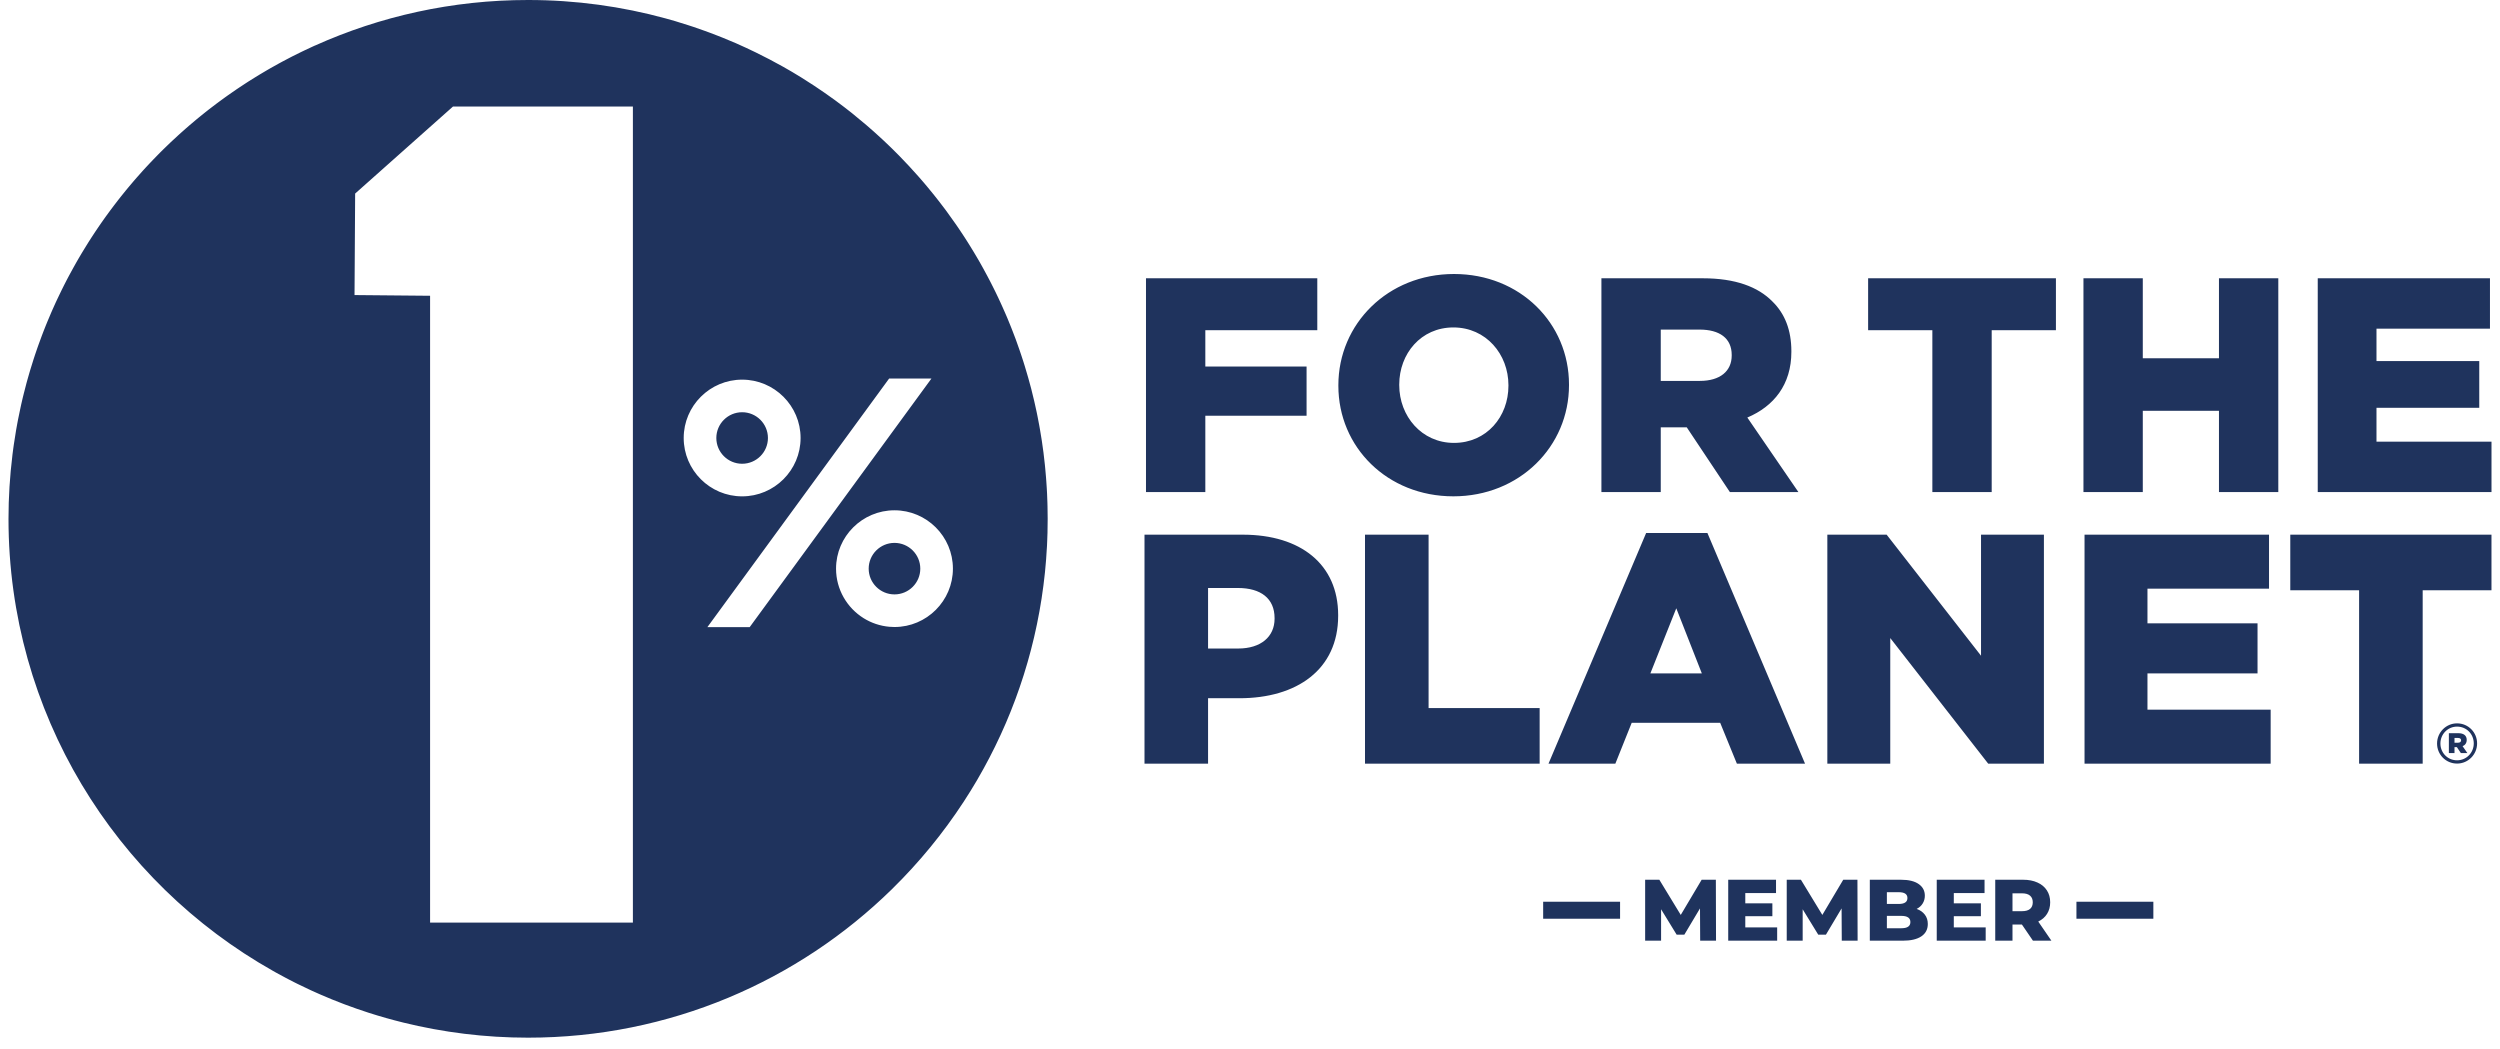<svg xmlns="http://www.w3.org/2000/svg" fill="none" viewBox="0 0 205 86" height="86" width="205">
<path fill="#1F335D" d="M85.861 40.525L85.861 40.526V40.526V40.526C85.871 40.751 85.88 40.978 85.887 41.204L85.89 41.306C85.893 41.38 85.895 41.454 85.896 41.529C85.905 41.868 85.909 42.206 85.909 42.546C85.909 42.916 85.905 43.285 85.895 43.651C85.895 43.672 85.894 43.692 85.894 43.712L85.892 43.764L85.888 43.848V43.848V43.848V43.848L85.886 43.918L85.885 43.953L85.883 43.983C85.88 44.066 85.877 44.15 85.875 44.233C85.869 44.406 85.863 44.578 85.854 44.75C85.85 44.828 85.845 44.905 85.839 44.982C85.835 45.033 85.831 45.084 85.828 45.135C85.815 45.37 85.802 45.607 85.783 45.842C85.776 45.928 85.769 46.014 85.761 46.1L85.754 46.175L85.749 46.237C85.729 46.467 85.71 46.698 85.687 46.926C85.682 46.973 85.676 47.02 85.671 47.066C85.661 47.149 85.651 47.231 85.643 47.313L85.639 47.343L85.639 47.344L85.639 47.344C85.615 47.564 85.59 47.786 85.562 48.005C85.546 48.129 85.528 48.251 85.51 48.372C85.479 48.608 85.446 48.841 85.411 49.075C85.399 49.151 85.386 49.228 85.373 49.304L85.365 49.346L85.352 49.425L85.325 49.594C85.295 49.775 85.266 49.957 85.233 50.136C85.222 50.195 85.211 50.252 85.2 50.31C85.189 50.363 85.178 50.415 85.168 50.469L85.14 50.621L85.14 50.621L85.14 50.621L85.14 50.621L85.14 50.621L85.14 50.621L85.14 50.621L85.14 50.621L85.14 50.621L85.14 50.622L85.14 50.622L85.139 50.622L85.139 50.622C85.104 50.812 85.068 51.002 85.029 51.19C85.018 51.241 85.007 51.293 84.995 51.344C84.984 51.396 84.973 51.447 84.962 51.499L84.921 51.687C84.882 51.87 84.842 52.053 84.799 52.235L84.79 52.274L84.781 52.311L84.744 52.459L84.73 52.519C84.669 52.77 84.608 53.02 84.543 53.27C84.53 53.322 84.516 53.373 84.502 53.425L84.502 53.425L84.502 53.425L84.501 53.425L84.501 53.426L84.501 53.426L84.501 53.426L84.501 53.426L84.501 53.426C84.492 53.461 84.482 53.496 84.473 53.531C84.404 53.788 84.335 54.043 84.263 54.296C84.24 54.375 84.216 54.455 84.192 54.533C84.115 54.794 84.039 55.054 83.957 55.312C83.935 55.383 83.91 55.454 83.888 55.526C83.802 55.79 83.716 56.055 83.626 56.318C83.615 56.35 83.603 56.384 83.592 56.417C83.581 56.448 83.57 56.479 83.559 56.509C83.465 56.779 83.371 57.047 83.272 57.313C83.261 57.341 83.25 57.369 83.239 57.398L83.227 57.429C83.22 57.447 83.213 57.465 83.207 57.483C83.105 57.756 83 58.027 82.893 58.296C82.872 58.346 82.853 58.393 82.833 58.444C82.721 58.72 82.607 58.995 82.49 59.27L82.469 59.316L82.469 59.317L82.469 59.317L82.469 59.318C82.457 59.343 82.446 59.369 82.435 59.395C82.314 59.674 82.191 59.953 82.064 60.229C82.056 60.247 82.048 60.265 82.039 60.283C82.031 60.3 82.022 60.318 82.014 60.336C81.884 60.618 81.751 60.899 81.614 61.178C81.609 61.19 81.603 61.201 81.598 61.213L81.585 61.239L81.572 61.264C81.432 61.548 81.289 61.832 81.143 62.113C81.131 62.136 81.118 62.158 81.107 62.181C80.957 62.468 80.805 62.752 80.649 63.035L80.619 63.088C80.46 63.376 80.299 63.661 80.134 63.944C80.129 63.95 80.126 63.957 80.122 63.963L80.114 63.977L80.111 63.983C79.942 64.27 79.771 64.555 79.596 64.839C79.593 64.844 79.591 64.847 79.588 64.851C79.586 64.855 79.583 64.858 79.581 64.862C79.404 65.149 79.222 65.435 79.037 65.719C79.036 65.721 79.034 65.723 79.033 65.725C79.032 65.727 79.031 65.729 79.03 65.73C77.332 68.333 75.355 70.739 73.144 72.907L73.143 72.908L73.141 72.91L73.14 72.911C73.139 72.912 73.138 72.913 73.137 72.915C65.451 80.443 54.92 85.089 43.301 85.089C39.768 85.089 36.338 84.656 33.056 83.848C33.056 83.848 33.055 83.848 33.053 83.846C32.11 83.614 31.179 83.351 30.262 83.056C30.259 83.056 30.256 83.054 30.254 83.054C29.586 82.838 28.925 82.608 28.272 82.363C28.25 82.355 28.229 82.346 28.208 82.338L28.166 82.322L28.137 82.311C27.532 82.082 26.934 81.839 26.344 81.582C26.265 81.548 26.186 81.514 26.108 81.478L26.093 81.472L26.092 81.471C25.92 81.396 25.749 81.32 25.579 81.242C25.528 81.219 25.48 81.196 25.431 81.173C25.107 81.024 24.786 80.87 24.467 80.713L24.393 80.677L24.393 80.677C24.318 80.64 24.243 80.603 24.168 80.565C24.012 80.487 23.856 80.407 23.702 80.326C23.598 80.273 23.494 80.218 23.39 80.162C23.131 80.026 22.874 79.886 22.619 79.745C22.543 79.703 22.465 79.659 22.388 79.615C9.44 72.317 0.697 58.452 0.697 42.546C0.697 40.782 0.807 39.044 1.017 37.337L1.015 37.335C1.038 37.144 1.064 36.954 1.09 36.764C1.097 36.714 1.104 36.665 1.111 36.615L1.111 36.615L1.111 36.615C1.117 36.567 1.124 36.519 1.131 36.47C1.184 36.104 1.241 35.739 1.303 35.377C1.306 35.36 1.308 35.343 1.311 35.325L1.311 35.325L1.311 35.325C1.316 35.293 1.321 35.261 1.327 35.229C1.358 35.044 1.392 34.857 1.428 34.672C1.446 34.576 1.465 34.479 1.483 34.383L1.485 34.375C1.55 34.044 1.618 33.713 1.691 33.384L1.705 33.319C1.716 33.264 1.727 33.21 1.74 33.157C1.774 33.006 1.809 32.857 1.844 32.707L1.865 32.618C1.879 32.561 1.893 32.504 1.907 32.448C1.918 32.403 1.929 32.359 1.94 32.314C2.016 32.006 2.096 31.701 2.177 31.396C2.192 31.345 2.206 31.293 2.22 31.241L2.22 31.241L2.22 31.241C2.231 31.201 2.242 31.16 2.254 31.12C2.301 30.946 2.351 30.773 2.402 30.601C2.432 30.497 2.463 30.393 2.494 30.291C2.58 30.002 2.671 29.716 2.762 29.43C2.779 29.38 2.796 29.328 2.813 29.277C2.829 29.225 2.846 29.173 2.863 29.122C2.918 28.958 2.974 28.794 3.031 28.63L3.032 28.626C3.051 28.571 3.07 28.517 3.089 28.463L3.089 28.463L3.089 28.463C3.108 28.409 3.127 28.355 3.146 28.301C3.242 28.033 3.339 27.767 3.44 27.501C3.482 27.389 3.525 27.279 3.568 27.167C3.63 27.008 3.692 26.85 3.755 26.693C3.778 26.637 3.801 26.581 3.824 26.525L3.824 26.525L3.824 26.525L3.824 26.525L3.824 26.525L3.824 26.525L3.824 26.525L3.824 26.525L3.824 26.525L3.824 26.525L3.824 26.525L3.824 26.525L3.824 26.525L3.824 26.524L3.824 26.524L3.824 26.524L3.824 26.524C3.847 26.468 3.871 26.411 3.894 26.354C3.998 26.105 4.102 25.857 4.209 25.609C4.234 25.551 4.26 25.494 4.285 25.436C4.312 25.376 4.338 25.316 4.365 25.257C4.431 25.106 4.5 24.955 4.568 24.805L4.585 24.769C4.635 24.663 4.684 24.556 4.735 24.45C4.844 24.218 4.955 23.987 5.068 23.759L5.122 23.651C5.164 23.565 5.207 23.478 5.251 23.392C5.298 23.297 5.347 23.203 5.396 23.108L5.396 23.107L5.397 23.107L5.468 22.967L5.57 22.775L5.668 22.588L5.683 22.562L5.683 22.562C5.792 22.36 5.901 22.158 6.013 21.957C6.083 21.831 6.153 21.704 6.224 21.579L6.302 21.442L6.302 21.442L6.303 21.442L6.303 21.442L6.303 21.442L6.303 21.442L6.303 21.442L6.303 21.442L6.303 21.442L6.303 21.442L6.303 21.442L6.303 21.442L6.303 21.442L6.303 21.442L6.303 21.441L6.303 21.441L6.303 21.441C6.353 21.354 6.403 21.266 6.453 21.18C6.533 21.044 6.613 20.909 6.692 20.776L6.694 20.772C6.809 20.582 6.924 20.392 7.042 20.203C7.121 20.075 7.201 19.947 7.281 19.818C7.36 19.693 7.44 19.569 7.521 19.445C7.617 19.297 7.713 19.151 7.81 19.005C7.923 18.837 8.036 18.669 8.15 18.502C8.239 18.372 8.329 18.244 8.42 18.114L8.462 18.055C8.53 17.958 8.598 17.862 8.668 17.765C8.786 17.602 8.904 17.439 9.024 17.279C9.128 17.137 9.232 17 9.338 16.86C9.437 16.729 9.538 16.599 9.639 16.469L9.661 16.44C9.738 16.341 9.814 16.243 9.892 16.146C10.037 15.962 10.185 15.779 10.332 15.599C10.398 15.518 10.465 15.438 10.532 15.359L10.532 15.359L10.532 15.359L10.532 15.359L10.532 15.359L10.532 15.359L10.532 15.359L10.532 15.359L10.532 15.359L10.532 15.359L10.532 15.359L10.532 15.359L10.532 15.359L10.532 15.359L10.532 15.359L10.532 15.359L10.532 15.359L10.606 15.271C10.713 15.143 10.822 15.013 10.932 14.885C10.974 14.836 11.016 14.788 11.058 14.739L11.058 14.739C11.102 14.688 11.146 14.636 11.191 14.585C11.358 14.395 11.527 14.203 11.698 14.015C11.74 13.969 11.781 13.924 11.823 13.878C11.863 13.835 11.902 13.792 11.941 13.749C12.004 13.682 12.066 13.616 12.127 13.55L12.127 13.55L12.127 13.55L12.128 13.549C12.185 13.488 12.243 13.426 12.301 13.364L12.31 13.355C12.395 13.265 12.478 13.178 12.562 13.09C12.74 12.905 12.92 12.72 13.1 12.538C13.134 12.504 13.168 12.471 13.203 12.437L13.203 12.437L13.203 12.437C13.253 12.388 13.303 12.339 13.352 12.288C13.477 12.165 13.604 12.043 13.73 11.922L13.741 11.912C13.827 11.827 13.915 11.743 14.002 11.66C14.191 11.482 14.383 11.303 14.575 11.13C14.659 11.05 14.744 10.974 14.83 10.898L14.83 10.898L14.831 10.898C14.969 10.773 15.109 10.649 15.249 10.527C15.326 10.459 15.405 10.39 15.484 10.322L15.484 10.321L15.511 10.299C15.709 10.128 15.91 9.958 16.112 9.791C16.172 9.741 16.232 9.692 16.292 9.644L16.377 9.575L16.41 9.548C16.547 9.437 16.684 9.326 16.822 9.216C16.878 9.172 16.934 9.128 16.99 9.083L16.99 9.083L16.99 9.083L16.99 9.083L16.99 9.083L16.99 9.083L16.99 9.083L16.99 9.083L16.99 9.083L16.99 9.083L16.99 9.083L16.991 9.083L17.082 9.01C17.292 8.848 17.503 8.686 17.714 8.527C17.769 8.485 17.824 8.445 17.879 8.405L17.879 8.405C17.914 8.379 17.949 8.353 17.984 8.327C18.137 8.213 18.292 8.101 18.447 7.989L18.46 7.98C18.494 7.956 18.527 7.932 18.561 7.908C18.613 7.87 18.665 7.833 18.717 7.796C18.935 7.642 19.156 7.49 19.377 7.339C19.423 7.308 19.469 7.277 19.514 7.247C19.561 7.216 19.607 7.185 19.653 7.154C19.82 7.042 19.989 6.931 20.159 6.821C20.203 6.792 20.248 6.763 20.292 6.734L20.293 6.734L20.293 6.734L20.409 6.659C20.638 6.514 20.867 6.371 21.098 6.23C21.162 6.191 21.226 6.152 21.29 6.114L21.381 6.06C21.558 5.953 21.735 5.847 21.916 5.743L21.992 5.699C22.047 5.666 22.103 5.633 22.159 5.602C22.397 5.466 22.634 5.333 22.874 5.203C22.938 5.168 23.001 5.134 23.064 5.1C23.097 5.082 23.129 5.065 23.162 5.047C23.35 4.947 23.539 4.846 23.729 4.749L23.963 4.627C24.209 4.502 24.454 4.38 24.703 4.26C24.8 4.213 24.899 4.166 24.998 4.119C25.197 4.025 25.395 3.931 25.595 3.84C25.632 3.823 25.669 3.806 25.706 3.789L25.706 3.789L25.707 3.788C25.744 3.771 25.78 3.754 25.818 3.737C25.818 3.737 25.819 3.738 25.82 3.738C25.821 3.739 25.822 3.739 25.822 3.739C31.156 1.341 37.072 0 43.301 0C47.212 0 50.998 0.529 54.595 1.514C54.604 1.517 54.613 1.519 54.623 1.522C54.632 1.525 54.641 1.528 54.65 1.53C54.907 1.602 55.166 1.675 55.421 1.749C55.428 1.751 55.435 1.754 55.442 1.756L55.442 1.756C55.447 1.758 55.452 1.759 55.456 1.761C55.796 1.861 56.132 1.969 56.467 2.077C56.592 2.118 56.718 2.158 56.841 2.199C57.152 2.303 57.46 2.41 57.767 2.522C57.87 2.559 57.972 2.597 58.075 2.635L58.075 2.635C58.127 2.654 58.179 2.673 58.231 2.692C58.453 2.775 58.674 2.861 58.895 2.947C59.022 2.996 59.149 3.046 59.276 3.098C59.623 3.238 59.971 3.382 60.314 3.531L60.321 3.534C60.333 3.54 60.346 3.545 60.36 3.551C60.636 3.671 60.912 3.796 61.185 3.924C61.449 4.046 61.71 4.171 61.97 4.297C62.326 4.471 62.679 4.65 63.03 4.833C63.044 4.839 63.058 4.847 63.072 4.854L63.092 4.864C63.452 5.054 63.81 5.245 64.164 5.445C64.176 5.451 64.187 5.457 64.197 5.463L64.2 5.464C64.432 5.596 64.663 5.729 64.894 5.863C64.92 5.88 64.948 5.896 64.974 5.91C65.204 6.047 65.433 6.185 65.661 6.326C65.666 6.329 65.671 6.332 65.676 6.334C66.043 6.561 66.404 6.793 66.763 7.03C67.031 7.209 67.298 7.387 67.561 7.571C67.572 7.579 67.584 7.587 67.596 7.595C67.608 7.603 67.62 7.611 67.631 7.619C67.904 7.809 68.174 8.001 68.442 8.195C68.451 8.202 68.46 8.209 68.47 8.216L68.486 8.228L68.5 8.239C68.51 8.246 68.52 8.253 68.53 8.26C68.729 8.406 68.926 8.554 69.123 8.705C69.167 8.737 69.209 8.77 69.251 8.802C69.446 8.952 69.639 9.103 69.833 9.255C69.862 9.279 69.891 9.304 69.921 9.327C70.299 9.63 70.67 9.938 71.037 10.253C71.252 10.437 71.463 10.622 71.673 10.808C71.677 10.812 71.68 10.815 71.684 10.818L71.689 10.822L71.695 10.828C71.91 11.019 72.123 11.214 72.334 11.41C72.385 11.456 72.435 11.503 72.484 11.55C72.646 11.701 72.807 11.855 72.966 12.009L73.025 12.066C73.065 12.105 73.105 12.144 73.145 12.183L73.17 12.207L73.171 12.208C73.318 12.354 73.466 12.5 73.612 12.649C73.637 12.674 73.663 12.7 73.689 12.726C73.716 12.754 73.743 12.781 73.771 12.809C74.297 13.348 74.809 13.9 75.306 14.464L75.307 14.465C75.341 14.502 75.375 14.539 75.407 14.578C75.507 14.69 75.604 14.804 75.701 14.918L75.701 14.918L75.701 14.918C75.738 14.962 75.776 15.006 75.814 15.05C75.839 15.081 75.865 15.111 75.891 15.142C75.933 15.19 75.974 15.239 76.014 15.287C76.14 15.438 76.264 15.589 76.387 15.742C76.456 15.823 76.522 15.906 76.589 15.99L76.604 16.008L76.607 16.012C76.726 16.161 76.845 16.311 76.961 16.461C77.032 16.552 77.103 16.644 77.172 16.736C77.291 16.889 77.408 17.043 77.525 17.199C77.579 17.27 77.631 17.343 77.683 17.416C77.909 17.723 78.13 18.033 78.347 18.346C78.374 18.385 78.401 18.424 78.428 18.462C78.47 18.522 78.512 18.581 78.552 18.642C78.62 18.741 78.686 18.841 78.753 18.941L78.753 18.942L78.754 18.943L78.846 19.081L78.854 19.093C78.928 19.204 79.002 19.316 79.076 19.429C79.168 19.572 79.261 19.716 79.352 19.86L79.387 19.917L79.414 19.96L79.44 20.001C79.487 20.077 79.535 20.153 79.581 20.229C79.67 20.372 79.758 20.514 79.844 20.659C79.902 20.755 79.959 20.852 80.017 20.949L80.077 21.05C80.158 21.188 80.239 21.328 80.32 21.467C80.413 21.629 80.502 21.79 80.592 21.952C80.707 22.16 80.821 22.368 80.931 22.577L80.993 22.693L80.993 22.694L80.994 22.694L80.994 22.695L80.994 22.695C81.061 22.821 81.127 22.946 81.193 23.074C81.26 23.202 81.325 23.331 81.389 23.461L81.395 23.471C81.471 23.622 81.547 23.775 81.622 23.927L81.673 24.032L81.72 24.131L81.724 24.138L81.766 24.227L81.817 24.333L81.878 24.463C81.931 24.575 81.983 24.686 82.035 24.799C82.095 24.929 82.154 25.06 82.213 25.192L82.217 25.201C82.288 25.359 82.358 25.517 82.427 25.676L82.438 25.701C82.47 25.779 82.504 25.856 82.538 25.933C82.558 25.98 82.579 26.027 82.599 26.074C82.698 26.313 82.796 26.552 82.891 26.79L82.959 26.963L83.028 27.139C83.116 27.366 83.203 27.595 83.29 27.824C83.332 27.941 83.374 28.058 83.415 28.175L83.418 28.184C83.485 28.367 83.55 28.552 83.613 28.737L83.615 28.744L83.615 28.744L83.616 28.745L83.616 28.745L83.616 28.746L83.616 28.746L83.616 28.746L83.616 28.747L83.616 28.747L83.616 28.747C83.659 28.872 83.702 28.997 83.743 29.122C83.803 29.304 83.863 29.486 83.922 29.669C83.94 29.727 83.958 29.786 83.976 29.844L83.977 29.846L83.978 29.849L83.991 29.892L84.02 29.984L84.04 30.05C84.101 30.247 84.159 30.445 84.216 30.643C84.25 30.755 84.284 30.868 84.315 30.982C84.398 31.274 84.479 31.568 84.556 31.865L84.562 31.891L84.571 31.927L84.581 31.964C84.584 31.979 84.588 31.994 84.591 32.009C84.663 32.288 84.733 32.571 84.798 32.853C84.822 32.955 84.844 33.058 84.867 33.16L84.873 33.186C84.92 33.395 84.965 33.604 85.011 33.815C85.037 33.939 85.061 34.062 85.086 34.187C85.126 34.39 85.165 34.593 85.202 34.797L85.203 34.797C85.225 34.921 85.248 35.044 85.269 35.167C85.308 35.386 85.344 35.605 85.378 35.825L85.378 35.826L85.378 35.827C85.396 35.933 85.414 36.04 85.43 36.146C85.479 36.47 85.526 36.797 85.567 37.124C85.568 37.136 85.57 37.147 85.571 37.16C85.612 37.477 85.648 37.795 85.68 38.114C85.69 38.204 85.698 38.294 85.706 38.384L85.711 38.437L85.712 38.446L85.712 38.446C85.733 38.669 85.754 38.893 85.771 39.117C85.781 39.24 85.791 39.365 85.799 39.49C85.814 39.685 85.826 39.883 85.838 40.079L85.838 40.079L85.838 40.08L85.838 40.08L85.838 40.08L85.838 40.081L85.838 40.081L85.838 40.081L85.838 40.082L85.838 40.082L85.838 40.082L85.838 40.083L85.838 40.085L85.841 40.138L85.861 40.513L85.861 40.525ZM35.267 75.656H51.897L51.897 8.734H37.147L34.059 11.48L29.122 15.872L29.086 21.803L29.071 24.195L35.267 24.253V75.656ZM60.855 31.131C58.213 31.131 56.063 33.277 56.063 35.915C56.063 38.554 58.213 40.701 60.855 40.701C63.498 40.701 65.648 38.554 65.648 35.915C65.648 33.277 63.498 31.131 60.855 31.131ZM58.007 51.423H61.476L65.253 46.258L75.583 32.128L76.379 31.039H72.909L58.007 51.423ZM72.932 51.396C73.069 51.407 73.208 51.415 73.348 51.415C75.989 51.415 78.139 49.268 78.139 46.629C78.139 43.991 75.989 41.844 73.348 41.844C70.706 41.844 68.556 43.991 68.556 46.629C68.556 48.343 69.464 49.849 70.823 50.695C71.445 51.081 72.163 51.329 72.932 51.396ZM139.414 77.137L139.4 74.488L138.115 76.645H137.487L136.209 74.56V77.137H134.902V72.139H136.066L137.822 75.024L139.536 72.139H140.7L140.714 77.137H139.414ZM145.727 77.137V76.045H143.114V75.131H145.334V74.074H143.114V73.232H145.634V72.139H141.714V77.137H145.727ZM151.025 77.137L151.01 74.488L149.725 76.645H149.097L147.819 74.56V77.137H146.512V72.139H147.676L149.432 75.024L151.146 72.139H152.31L152.324 77.137H151.025ZM157.837 75.002C157.675 74.788 157.452 74.631 157.166 74.531C157.38 74.422 157.545 74.274 157.659 74.088C157.778 73.898 157.837 73.684 157.837 73.446C157.837 73.046 157.671 72.729 157.338 72.496C157.004 72.258 156.519 72.139 155.881 72.139H153.325V77.137H156.024C156.69 77.137 157.199 77.018 157.552 76.78C157.904 76.542 158.08 76.204 158.08 75.766C158.08 75.466 157.999 75.212 157.837 75.002ZM154.724 74.124V73.16H155.695C156.171 73.16 156.409 73.32 156.409 73.639C156.409 73.962 156.171 74.124 155.695 74.124H154.724ZM156.652 75.609C156.652 75.947 156.405 76.116 155.909 76.116H154.724V75.102H155.909C156.405 75.102 156.652 75.271 156.652 75.609ZM162.826 76.045V77.137H158.813V72.139H162.733V73.232H160.212V74.074H162.433V75.131H160.212V76.045H162.826ZM165.795 75.809H165.024V77.137H163.61V72.139H165.895C166.347 72.139 166.74 72.215 167.073 72.368C167.406 72.515 167.663 72.729 167.844 73.01C168.025 73.286 168.115 73.612 168.115 73.989C168.115 74.35 168.03 74.667 167.858 74.938C167.692 75.205 167.451 75.414 167.137 75.567L168.215 77.137H166.702L165.795 75.809ZM166.687 73.989C166.687 73.755 166.614 73.574 166.466 73.446C166.318 73.317 166.099 73.253 165.809 73.253H165.024V74.717H165.809C166.099 74.717 166.318 74.655 166.466 74.531C166.614 74.403 166.687 74.222 166.687 73.989ZM132.846 73.943H126.539V75.334H132.846V73.943ZM170.268 73.943H176.575V75.334H170.268V73.943ZM73.348 44.517C72.181 44.517 71.232 45.465 71.232 46.63C71.232 47.794 72.181 48.741 73.348 48.741C74.515 48.741 75.464 47.794 75.464 46.63C75.464 45.465 74.515 44.517 73.348 44.517ZM107.139 34.089H98.837V40.349H93.971V22.818H108.018V27.076H98.837V30.056H107.139V34.089ZM119.177 40.699C124.595 40.699 128.658 36.618 128.658 31.584V31.534C128.658 26.499 124.644 22.468 119.227 22.468C113.81 22.468 109.746 26.551 109.746 31.584V31.634C109.746 36.667 113.758 40.699 119.177 40.699ZM114.738 31.534C114.738 29.005 116.518 26.85 119.177 26.85C121.86 26.85 123.692 29.054 123.692 31.584V31.634C123.692 34.163 121.91 36.318 119.227 36.318C116.568 36.318 114.738 34.114 114.738 31.584L114.738 31.534ZM138.314 35.041H136.182V40.349H131.316V22.819H139.619C142.302 22.819 144.158 23.52 145.337 24.721C146.365 25.724 146.892 27.076 146.892 28.805V28.855C146.892 31.534 145.462 33.313 143.281 34.239L147.469 40.349H141.85L138.314 35.041ZM139.367 27.026H136.182L136.182 31.234H139.393C141.048 31.234 142 30.432 142 29.155V29.105C142 27.727 140.997 27.026 139.367 27.026ZM153.186 27.077H158.453V40.35H163.319V27.077H168.586V22.819H153.186V27.077ZM175.709 29.379H181.955V22.818H186.821V40.349H181.955V33.688H175.709V40.349H170.843V22.818H175.709V29.379ZM194.872 36.217V33.437H203.299V29.606H194.872V26.951H204.177V22.819H190.055V40.351H204.303V36.217H194.872ZM60.855 33.803C62.022 33.803 62.971 34.751 62.971 35.916C62.971 37.08 62.022 38.028 60.855 38.028C59.688 38.028 58.739 37.08 58.739 35.916C58.739 34.751 59.688 33.803 60.855 33.803ZM101.908 43.843H93.849V62.622H99.061V57.255H101.64C106.316 57.255 109.729 54.923 109.729 50.495V50.441C109.729 46.283 106.665 43.843 101.908 43.843ZM104.515 50.736C104.515 52.213 103.387 53.179 101.533 53.179H99.061V48.215H101.507C103.387 48.215 104.515 49.073 104.515 50.684L104.515 50.736ZM111.93 43.843H117.144V58.062H126.251V62.622H111.93V43.843ZM134.983 43.708L126.976 62.622H132.458L133.8 59.269H141.055L142.425 62.622H148.014L140.009 43.708H134.983ZM135.331 55.217L137.455 49.88L139.55 55.217H135.331ZM154.705 43.843L162.444 53.77V43.843H167.601V62.622H163.034L155.001 52.32V62.622H149.842V43.843H154.705ZM176.092 55.217H185.118V51.113H176.092V48.27H186.06V43.843H170.932V62.622H186.194V58.195H176.092V55.217ZM193.446 48.403H187.803V43.843H204.301V48.403H198.66V62.622H193.446V48.403ZM201.479 59.315C200.564 59.315 199.839 60.068 199.839 60.964V60.974C199.839 61.868 200.554 62.613 201.479 62.613C202.397 62.613 203.122 61.858 203.122 60.964V60.955C203.122 60.06 202.404 59.315 201.479 59.315ZM202.848 60.964C202.848 61.717 202.251 62.345 201.479 62.345C200.701 62.345 200.114 61.725 200.114 60.972V60.964C200.114 60.211 200.707 59.582 201.479 59.582C202.261 59.582 202.848 60.202 202.848 60.955V60.964ZM201.587 60.122C201.987 60.122 202.271 60.29 202.271 60.672C202.271 60.928 202.138 61.107 201.933 61.186L202.325 61.752H201.792L201.464 61.266H201.269V61.752H200.807V60.122H201.587ZM201.269 60.902H201.561C201.722 60.902 201.81 60.823 201.81 60.707C201.81 60.583 201.722 60.513 201.561 60.513H201.269V60.902Z" clip-rule="evenodd" fill-rule="evenodd"></path>
</svg>
